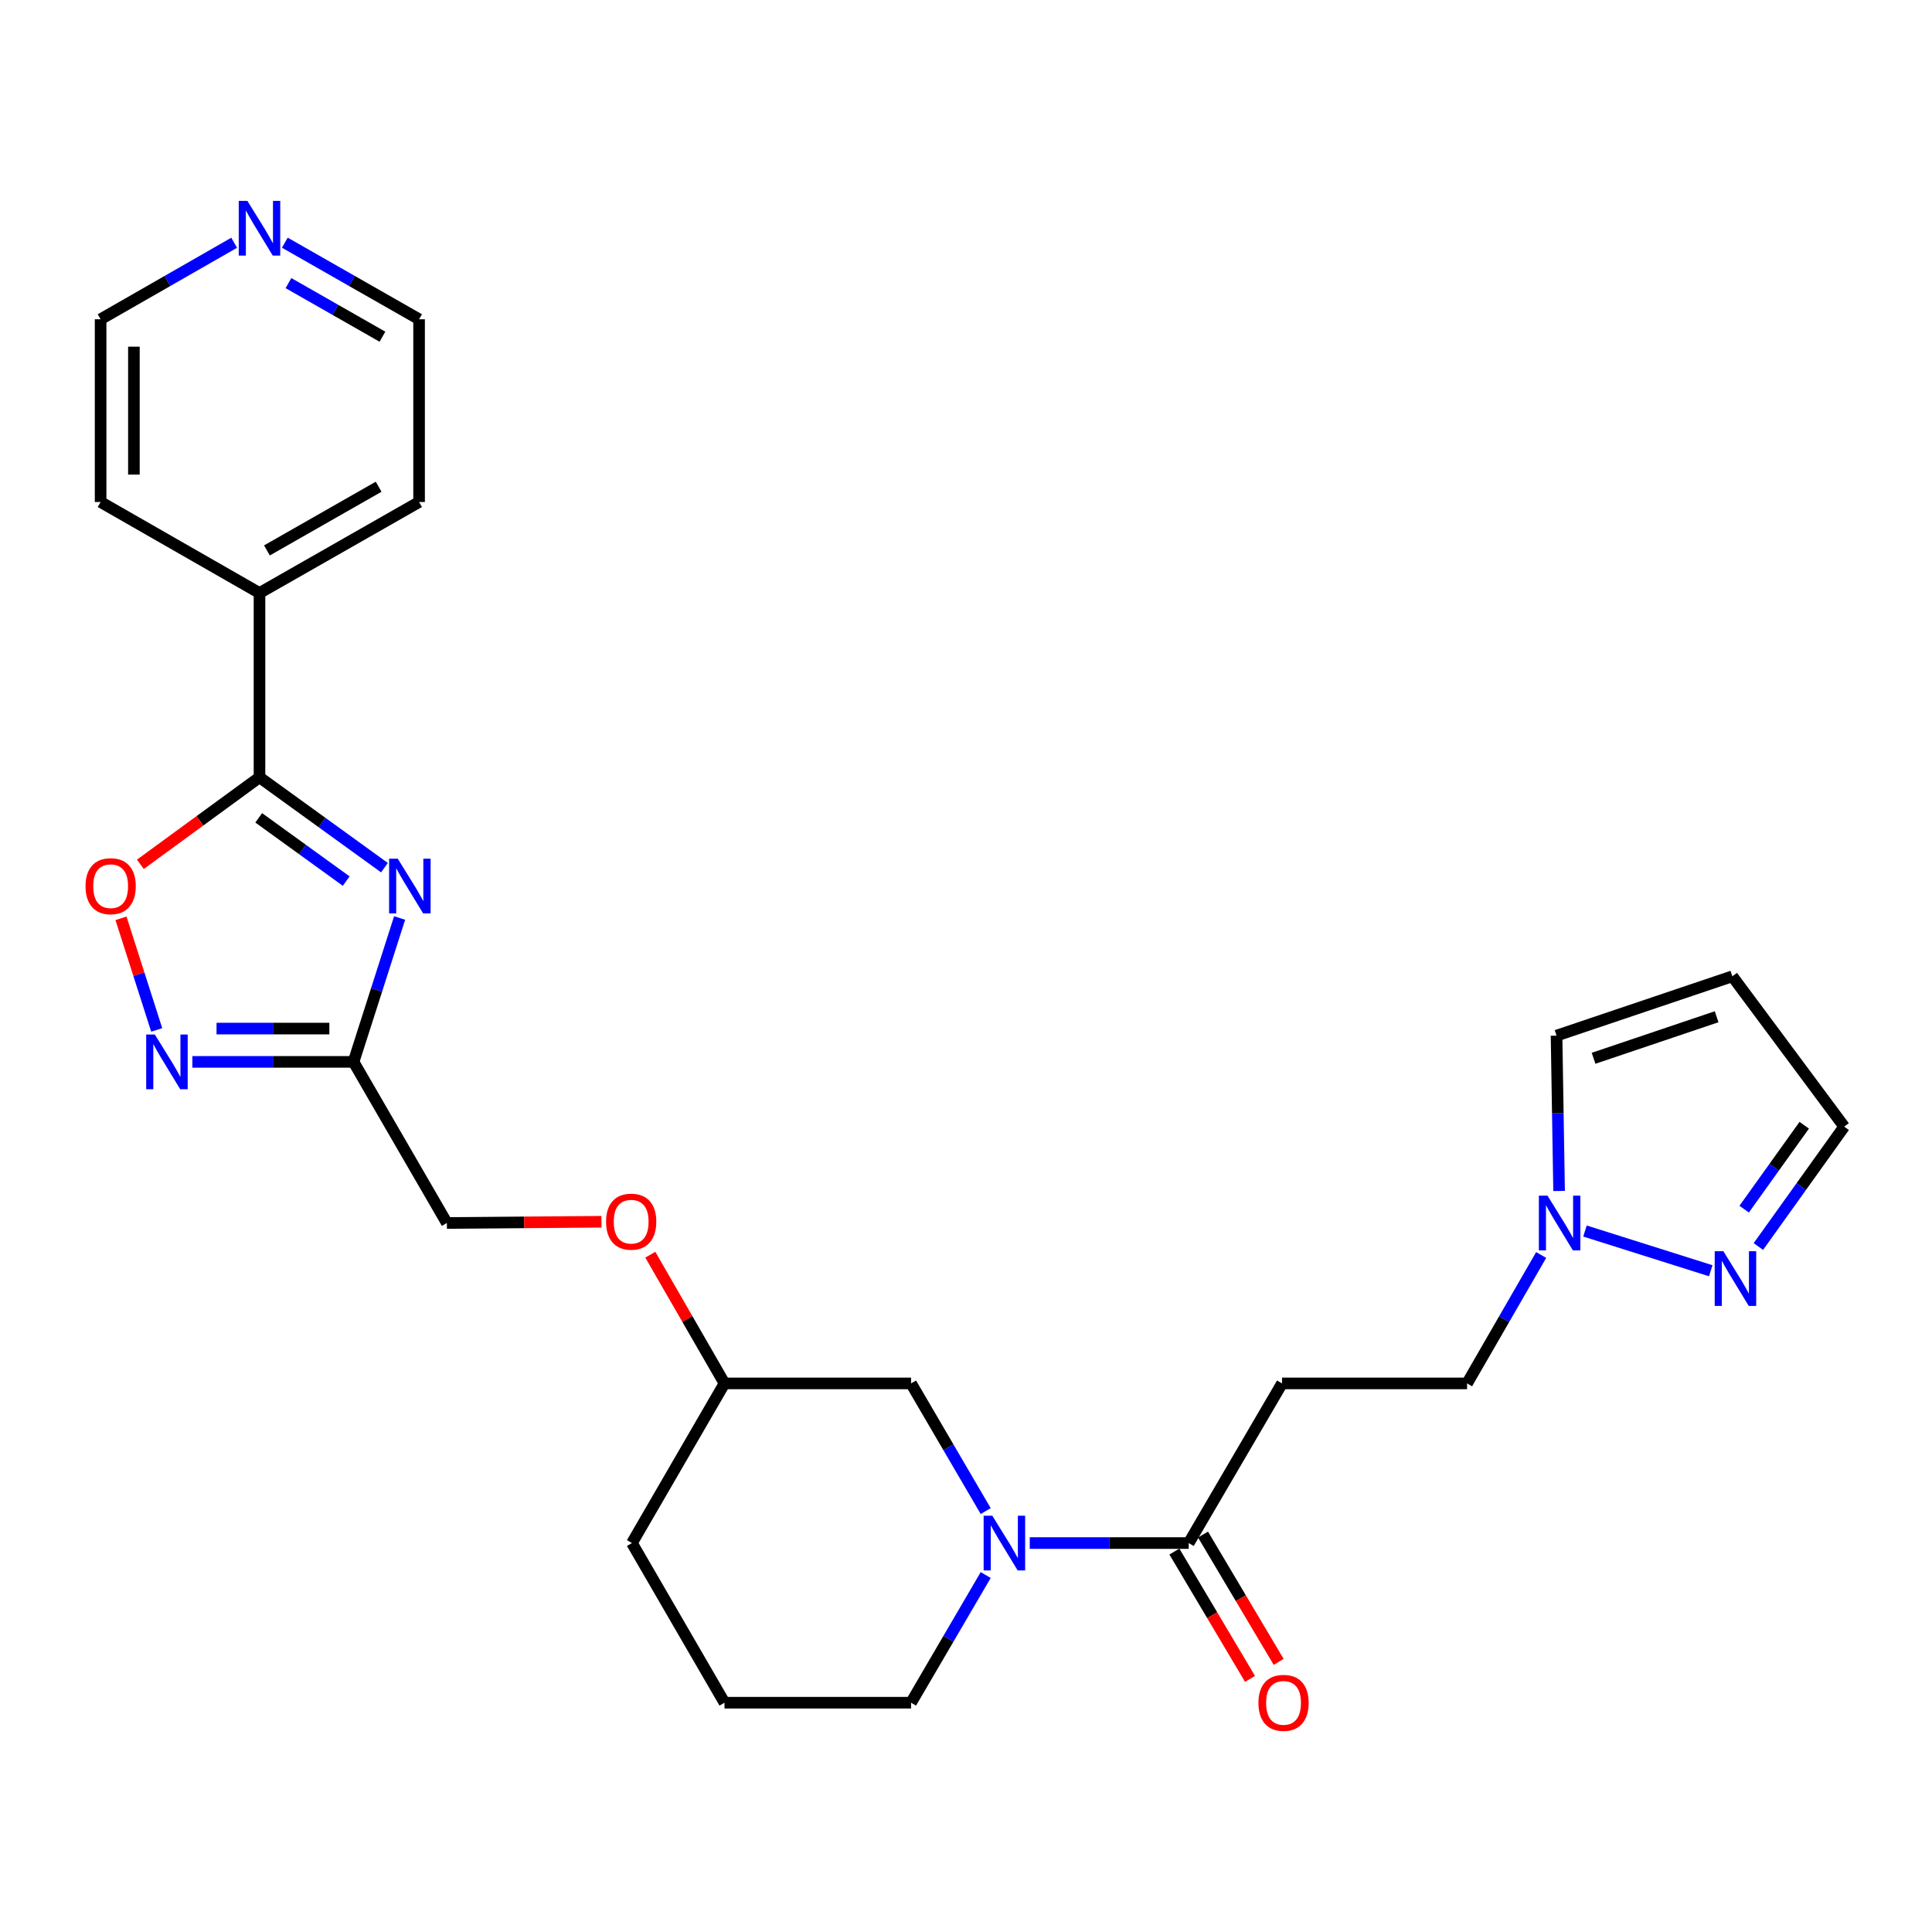 <?xml version='1.0' encoding='iso-8859-1'?>
<svg version='1.1' baseProfile='full'
              xmlns='http://www.w3.org/2000/svg'
                      xmlns:rdkit='http://www.rdkit.org/xml'
                      xmlns:xlink='http://www.w3.org/1999/xlink'
                  xml:space='preserve'
width='1000px' height='1000px' viewBox='0 0 1000 1000'>
<!-- END OF HEADER -->
<rect style='opacity:1.0;fill:#FFFFFF;stroke:none' width='1000' height='1000' x='0' y='0'> </rect>
<path class='bond-0' d='M 198.996,449.105 L 166.654,425.716' style='fill:none;fill-rule:evenodd;stroke:#0000FF;stroke-width:6px;stroke-linecap:butt;stroke-linejoin:miter;stroke-opacity:1' />
<path class='bond-0' d='M 166.654,425.716 L 134.312,402.328' style='fill:none;fill-rule:evenodd;stroke:#000000;stroke-width:6px;stroke-linecap:butt;stroke-linejoin:miter;stroke-opacity:1' />
<path class='bond-0' d='M 179.193,456.056 L 156.553,439.684' style='fill:none;fill-rule:evenodd;stroke:#0000FF;stroke-width:6px;stroke-linecap:butt;stroke-linejoin:miter;stroke-opacity:1' />
<path class='bond-0' d='M 156.553,439.684 L 133.914,423.312' style='fill:none;fill-rule:evenodd;stroke:#000000;stroke-width:6px;stroke-linecap:butt;stroke-linejoin:miter;stroke-opacity:1' />
<path class='bond-1' d='M 206.837,475.157 L 194.912,512.393' style='fill:none;fill-rule:evenodd;stroke:#0000FF;stroke-width:6px;stroke-linecap:butt;stroke-linejoin:miter;stroke-opacity:1' />
<path class='bond-1' d='M 194.912,512.393 L 182.987,549.629' style='fill:none;fill-rule:evenodd;stroke:#000000;stroke-width:6px;stroke-linecap:butt;stroke-linejoin:miter;stroke-opacity:1' />
<path class='bond-4' d='M 134.312,402.328 L 103.484,424.848' style='fill:none;fill-rule:evenodd;stroke:#000000;stroke-width:6px;stroke-linecap:butt;stroke-linejoin:miter;stroke-opacity:1' />
<path class='bond-4' d='M 103.484,424.848 L 72.657,447.368' style='fill:none;fill-rule:evenodd;stroke:#FF0000;stroke-width:6px;stroke-linecap:butt;stroke-linejoin:miter;stroke-opacity:1' />
<path class='bond-12' d='M 134.312,402.328 L 134.312,306.941' style='fill:none;fill-rule:evenodd;stroke:#000000;stroke-width:6px;stroke-linecap:butt;stroke-linejoin:miter;stroke-opacity:1' />
<path class='bond-2' d='M 182.987,549.629 L 141.277,549.629' style='fill:none;fill-rule:evenodd;stroke:#000000;stroke-width:6px;stroke-linecap:butt;stroke-linejoin:miter;stroke-opacity:1' />
<path class='bond-2' d='M 141.277,549.629 L 99.566,549.629' style='fill:none;fill-rule:evenodd;stroke:#0000FF;stroke-width:6px;stroke-linecap:butt;stroke-linejoin:miter;stroke-opacity:1' />
<path class='bond-2' d='M 170.474,532.391 L 141.277,532.391' style='fill:none;fill-rule:evenodd;stroke:#000000;stroke-width:6px;stroke-linecap:butt;stroke-linejoin:miter;stroke-opacity:1' />
<path class='bond-2' d='M 141.277,532.391 L 112.079,532.391' style='fill:none;fill-rule:evenodd;stroke:#0000FF;stroke-width:6px;stroke-linecap:butt;stroke-linejoin:miter;stroke-opacity:1' />
<path class='bond-17' d='M 182.987,549.629 L 231.299,633.027' style='fill:none;fill-rule:evenodd;stroke:#000000;stroke-width:6px;stroke-linecap:butt;stroke-linejoin:miter;stroke-opacity:1' />
<path class='bond-27' d='M 81.114,533.079 L 71.868,504.201' style='fill:none;fill-rule:evenodd;stroke:#0000FF;stroke-width:6px;stroke-linecap:butt;stroke-linejoin:miter;stroke-opacity:1' />
<path class='bond-27' d='M 71.868,504.201 L 62.623,475.322' style='fill:none;fill-rule:evenodd;stroke:#FF0000;stroke-width:6px;stroke-linecap:butt;stroke-linejoin:miter;stroke-opacity:1' />
<path class='bond-3' d='M 510.198,782.132 L 490.881,749.092' style='fill:none;fill-rule:evenodd;stroke:#0000FF;stroke-width:6px;stroke-linecap:butt;stroke-linejoin:miter;stroke-opacity:1' />
<path class='bond-3' d='M 490.881,749.092 L 471.564,716.052' style='fill:none;fill-rule:evenodd;stroke:#000000;stroke-width:6px;stroke-linecap:butt;stroke-linejoin:miter;stroke-opacity:1' />
<path class='bond-5' d='M 533,798.685 L 574.136,798.685' style='fill:none;fill-rule:evenodd;stroke:#0000FF;stroke-width:6px;stroke-linecap:butt;stroke-linejoin:miter;stroke-opacity:1' />
<path class='bond-5' d='M 574.136,798.685 L 615.273,798.685' style='fill:none;fill-rule:evenodd;stroke:#000000;stroke-width:6px;stroke-linecap:butt;stroke-linejoin:miter;stroke-opacity:1' />
<path class='bond-29' d='M 510.198,815.237 L 490.881,848.277' style='fill:none;fill-rule:evenodd;stroke:#0000FF;stroke-width:6px;stroke-linecap:butt;stroke-linejoin:miter;stroke-opacity:1' />
<path class='bond-29' d='M 490.881,848.277 L 471.564,881.317' style='fill:none;fill-rule:evenodd;stroke:#000000;stroke-width:6px;stroke-linecap:butt;stroke-linejoin:miter;stroke-opacity:1' />
<path class='bond-8' d='M 615.273,798.685 L 663.584,716.052' style='fill:none;fill-rule:evenodd;stroke:#000000;stroke-width:6px;stroke-linecap:butt;stroke-linejoin:miter;stroke-opacity:1' />
<path class='bond-13' d='M 607.863,803.086 L 627.44,836.041' style='fill:none;fill-rule:evenodd;stroke:#000000;stroke-width:6px;stroke-linecap:butt;stroke-linejoin:miter;stroke-opacity:1' />
<path class='bond-13' d='M 627.44,836.041 L 647.016,868.996' style='fill:none;fill-rule:evenodd;stroke:#FF0000;stroke-width:6px;stroke-linecap:butt;stroke-linejoin:miter;stroke-opacity:1' />
<path class='bond-13' d='M 622.682,794.283 L 642.259,827.238' style='fill:none;fill-rule:evenodd;stroke:#000000;stroke-width:6px;stroke-linecap:butt;stroke-linejoin:miter;stroke-opacity:1' />
<path class='bond-13' d='M 642.259,827.238 L 661.836,860.192' style='fill:none;fill-rule:evenodd;stroke:#FF0000;stroke-width:6px;stroke-linecap:butt;stroke-linejoin:miter;stroke-opacity:1' />
<path class='bond-6' d='M 797.703,649.583 L 778.529,682.818' style='fill:none;fill-rule:evenodd;stroke:#0000FF;stroke-width:6px;stroke-linecap:butt;stroke-linejoin:miter;stroke-opacity:1' />
<path class='bond-6' d='M 778.529,682.818 L 759.355,716.052' style='fill:none;fill-rule:evenodd;stroke:#000000;stroke-width:6px;stroke-linecap:butt;stroke-linejoin:miter;stroke-opacity:1' />
<path class='bond-7' d='M 820.381,637.173 L 885.485,657.737' style='fill:none;fill-rule:evenodd;stroke:#0000FF;stroke-width:6px;stroke-linecap:butt;stroke-linejoin:miter;stroke-opacity:1' />
<path class='bond-11' d='M 806.983,616.442 L 806.324,576.241' style='fill:none;fill-rule:evenodd;stroke:#0000FF;stroke-width:6px;stroke-linecap:butt;stroke-linejoin:miter;stroke-opacity:1' />
<path class='bond-11' d='M 806.324,576.241 L 805.665,536.04' style='fill:none;fill-rule:evenodd;stroke:#000000;stroke-width:6px;stroke-linecap:butt;stroke-linejoin:miter;stroke-opacity:1' />
<path class='bond-15' d='M 910.132,645.197 L 932.339,614.171' style='fill:none;fill-rule:evenodd;stroke:#0000FF;stroke-width:6px;stroke-linecap:butt;stroke-linejoin:miter;stroke-opacity:1' />
<path class='bond-15' d='M 932.339,614.171 L 954.545,583.145' style='fill:none;fill-rule:evenodd;stroke:#000000;stroke-width:6px;stroke-linecap:butt;stroke-linejoin:miter;stroke-opacity:1' />
<path class='bond-15' d='M 902.777,625.857 L 918.322,604.139' style='fill:none;fill-rule:evenodd;stroke:#0000FF;stroke-width:6px;stroke-linecap:butt;stroke-linejoin:miter;stroke-opacity:1' />
<path class='bond-15' d='M 918.322,604.139 L 933.867,582.42' style='fill:none;fill-rule:evenodd;stroke:#000000;stroke-width:6px;stroke-linecap:butt;stroke-linejoin:miter;stroke-opacity:1' />
<path class='bond-14' d='M 663.584,716.052 L 759.355,716.052' style='fill:none;fill-rule:evenodd;stroke:#000000;stroke-width:6px;stroke-linecap:butt;stroke-linejoin:miter;stroke-opacity:1' />
<path class='bond-9' d='M 896.658,505.329 L 805.665,536.04' style='fill:none;fill-rule:evenodd;stroke:#000000;stroke-width:6px;stroke-linecap:butt;stroke-linejoin:miter;stroke-opacity:1' />
<path class='bond-9' d='M 888.521,526.268 L 824.826,547.765' style='fill:none;fill-rule:evenodd;stroke:#000000;stroke-width:6px;stroke-linecap:butt;stroke-linejoin:miter;stroke-opacity:1' />
<path class='bond-30' d='M 896.658,505.329 L 954.545,583.145' style='fill:none;fill-rule:evenodd;stroke:#000000;stroke-width:6px;stroke-linecap:butt;stroke-linejoin:miter;stroke-opacity:1' />
<path class='bond-10' d='M 471.564,716.052 L 374.998,716.052' style='fill:none;fill-rule:evenodd;stroke:#000000;stroke-width:6px;stroke-linecap:butt;stroke-linejoin:miter;stroke-opacity:1' />
<path class='bond-24' d='M 134.312,306.941 L 52.072,259.836' style='fill:none;fill-rule:evenodd;stroke:#000000;stroke-width:6px;stroke-linecap:butt;stroke-linejoin:miter;stroke-opacity:1' />
<path class='bond-25' d='M 134.312,306.941 L 216.915,259.836' style='fill:none;fill-rule:evenodd;stroke:#000000;stroke-width:6px;stroke-linecap:butt;stroke-linejoin:miter;stroke-opacity:1' />
<path class='bond-25' d='M 138.163,284.901 L 195.986,251.928' style='fill:none;fill-rule:evenodd;stroke:#000000;stroke-width:6px;stroke-linecap:butt;stroke-linejoin:miter;stroke-opacity:1' />
<path class='bond-16' d='M 147.429,125.619 L 182.172,145.436' style='fill:none;fill-rule:evenodd;stroke:#0000FF;stroke-width:6px;stroke-linecap:butt;stroke-linejoin:miter;stroke-opacity:1' />
<path class='bond-16' d='M 182.172,145.436 L 216.915,165.252' style='fill:none;fill-rule:evenodd;stroke:#000000;stroke-width:6px;stroke-linecap:butt;stroke-linejoin:miter;stroke-opacity:1' />
<path class='bond-16' d='M 149.312,146.537 L 173.632,160.409' style='fill:none;fill-rule:evenodd;stroke:#0000FF;stroke-width:6px;stroke-linecap:butt;stroke-linejoin:miter;stroke-opacity:1' />
<path class='bond-16' d='M 173.632,160.409 L 197.952,174.28' style='fill:none;fill-rule:evenodd;stroke:#000000;stroke-width:6px;stroke-linecap:butt;stroke-linejoin:miter;stroke-opacity:1' />
<path class='bond-28' d='M 121.202,125.648 L 86.637,145.45' style='fill:none;fill-rule:evenodd;stroke:#0000FF;stroke-width:6px;stroke-linecap:butt;stroke-linejoin:miter;stroke-opacity:1' />
<path class='bond-28' d='M 86.637,145.45 L 52.072,165.252' style='fill:none;fill-rule:evenodd;stroke:#000000;stroke-width:6px;stroke-linecap:butt;stroke-linejoin:miter;stroke-opacity:1' />
<path class='bond-18' d='M 231.299,633.027 L 271.305,632.702' style='fill:none;fill-rule:evenodd;stroke:#000000;stroke-width:6px;stroke-linecap:butt;stroke-linejoin:miter;stroke-opacity:1' />
<path class='bond-18' d='M 271.305,632.702 L 311.311,632.376' style='fill:none;fill-rule:evenodd;stroke:#FF0000;stroke-width:6px;stroke-linecap:butt;stroke-linejoin:miter;stroke-opacity:1' />
<path class='bond-19' d='M 336.597,649.429 L 355.798,682.741' style='fill:none;fill-rule:evenodd;stroke:#FF0000;stroke-width:6px;stroke-linecap:butt;stroke-linejoin:miter;stroke-opacity:1' />
<path class='bond-19' d='M 355.798,682.741 L 374.998,716.052' style='fill:none;fill-rule:evenodd;stroke:#000000;stroke-width:6px;stroke-linecap:butt;stroke-linejoin:miter;stroke-opacity:1' />
<path class='bond-26' d='M 374.998,716.052 L 327.089,798.685' style='fill:none;fill-rule:evenodd;stroke:#000000;stroke-width:6px;stroke-linecap:butt;stroke-linejoin:miter;stroke-opacity:1' />
<path class='bond-20' d='M 471.564,881.317 L 374.998,881.317' style='fill:none;fill-rule:evenodd;stroke:#000000;stroke-width:6px;stroke-linecap:butt;stroke-linejoin:miter;stroke-opacity:1' />
<path class='bond-21' d='M 374.998,881.317 L 327.089,798.685' style='fill:none;fill-rule:evenodd;stroke:#000000;stroke-width:6px;stroke-linecap:butt;stroke-linejoin:miter;stroke-opacity:1' />
<path class='bond-22' d='M 52.072,165.252 L 52.072,259.836' style='fill:none;fill-rule:evenodd;stroke:#000000;stroke-width:6px;stroke-linecap:butt;stroke-linejoin:miter;stroke-opacity:1' />
<path class='bond-22' d='M 69.309,179.44 L 69.309,245.648' style='fill:none;fill-rule:evenodd;stroke:#000000;stroke-width:6px;stroke-linecap:butt;stroke-linejoin:miter;stroke-opacity:1' />
<path class='bond-23' d='M 216.915,165.252 L 216.915,259.836' style='fill:none;fill-rule:evenodd;stroke:#000000;stroke-width:6px;stroke-linecap:butt;stroke-linejoin:miter;stroke-opacity:1' />
<path  class='atom-0' d='M 205.877 444.447
L 215.157 459.447
Q 216.077 460.927, 217.557 463.607
Q 219.037 466.287, 219.117 466.447
L 219.117 444.447
L 222.877 444.447
L 222.877 472.767
L 218.997 472.767
L 209.037 456.367
Q 207.877 454.447, 206.637 452.247
Q 205.437 450.047, 205.077 449.367
L 205.077 472.767
L 201.397 472.767
L 201.397 444.447
L 205.877 444.447
' fill='#0000FF'/>
<path  class='atom-3' d='M 80.152 535.469
L 89.432 550.469
Q 90.352 551.949, 91.832 554.629
Q 93.312 557.309, 93.392 557.469
L 93.392 535.469
L 97.152 535.469
L 97.152 563.789
L 93.272 563.789
L 83.312 547.389
Q 82.152 545.469, 80.912 543.269
Q 79.712 541.069, 79.352 540.389
L 79.352 563.789
L 75.672 563.789
L 75.672 535.469
L 80.152 535.469
' fill='#0000FF'/>
<path  class='atom-4' d='M 513.615 784.525
L 522.895 799.525
Q 523.815 801.005, 525.295 803.685
Q 526.775 806.365, 526.855 806.525
L 526.855 784.525
L 530.615 784.525
L 530.615 812.845
L 526.735 812.845
L 516.775 796.445
Q 515.615 794.525, 514.375 792.325
Q 513.175 790.125, 512.815 789.445
L 512.815 812.845
L 509.135 812.845
L 509.135 784.525
L 513.615 784.525
' fill='#0000FF'/>
<path  class='atom-5' d='M 44.272 458.687
Q 44.272 451.887, 47.632 448.087
Q 50.992 444.287, 57.272 444.287
Q 63.552 444.287, 66.912 448.087
Q 70.272 451.887, 70.272 458.687
Q 70.272 465.567, 66.872 469.487
Q 63.472 473.367, 57.272 473.367
Q 51.032 473.367, 47.632 469.487
Q 44.272 465.607, 44.272 458.687
M 57.272 470.167
Q 61.592 470.167, 63.912 467.287
Q 66.272 464.367, 66.272 458.687
Q 66.272 453.127, 63.912 450.327
Q 61.592 447.487, 57.272 447.487
Q 52.952 447.487, 50.592 450.287
Q 48.272 453.087, 48.272 458.687
Q 48.272 464.407, 50.592 467.287
Q 52.952 470.167, 57.272 470.167
' fill='#FF0000'/>
<path  class='atom-7' d='M 800.995 618.867
L 810.275 633.867
Q 811.195 635.347, 812.675 638.027
Q 814.155 640.707, 814.235 640.867
L 814.235 618.867
L 817.995 618.867
L 817.995 647.187
L 814.115 647.187
L 804.155 630.787
Q 802.995 628.867, 801.755 626.667
Q 800.555 624.467, 800.195 623.787
L 800.195 647.187
L 796.515 647.187
L 796.515 618.867
L 800.995 618.867
' fill='#0000FF'/>
<path  class='atom-8' d='M 892.007 647.615
L 901.287 662.615
Q 902.207 664.095, 903.687 666.775
Q 905.167 669.455, 905.247 669.615
L 905.247 647.615
L 909.007 647.615
L 909.007 675.935
L 905.127 675.935
L 895.167 659.535
Q 894.007 657.615, 892.767 655.415
Q 891.567 653.215, 891.207 652.535
L 891.207 675.935
L 887.527 675.935
L 887.527 647.615
L 892.007 647.615
' fill='#0000FF'/>
<path  class='atom-14' d='M 651.36 881.397
Q 651.36 874.597, 654.72 870.797
Q 658.08 866.997, 664.36 866.997
Q 670.64 866.997, 674 870.797
Q 677.36 874.597, 677.36 881.397
Q 677.36 888.277, 673.96 892.197
Q 670.56 896.077, 664.36 896.077
Q 658.12 896.077, 654.72 892.197
Q 651.36 888.317, 651.36 881.397
M 664.36 892.877
Q 668.68 892.877, 671 889.997
Q 673.36 887.077, 673.36 881.397
Q 673.36 875.837, 671 873.037
Q 668.68 870.197, 664.36 870.197
Q 660.04 870.197, 657.68 872.997
Q 655.36 875.797, 655.36 881.397
Q 655.36 887.117, 657.68 889.997
Q 660.04 892.877, 664.36 892.877
' fill='#FF0000'/>
<path  class='atom-17' d='M 128.052 103.978
L 137.332 118.978
Q 138.252 120.458, 139.732 123.138
Q 141.212 125.818, 141.292 125.978
L 141.292 103.978
L 145.052 103.978
L 145.052 132.298
L 141.172 132.298
L 131.212 115.898
Q 130.052 113.978, 128.812 111.778
Q 127.612 109.578, 127.252 108.898
L 127.252 132.298
L 123.572 132.298
L 123.572 103.978
L 128.052 103.978
' fill='#0000FF'/>
<path  class='atom-19' d='M 313.696 632.331
Q 313.696 625.531, 317.056 621.731
Q 320.416 617.931, 326.696 617.931
Q 332.976 617.931, 336.336 621.731
Q 339.696 625.531, 339.696 632.331
Q 339.696 639.211, 336.296 643.131
Q 332.896 647.011, 326.696 647.011
Q 320.456 647.011, 317.056 643.131
Q 313.696 639.251, 313.696 632.331
M 326.696 643.811
Q 331.016 643.811, 333.336 640.931
Q 335.696 638.011, 335.696 632.331
Q 335.696 626.771, 333.336 623.971
Q 331.016 621.131, 326.696 621.131
Q 322.376 621.131, 320.016 623.931
Q 317.696 626.731, 317.696 632.331
Q 317.696 638.051, 320.016 640.931
Q 322.376 643.811, 326.696 643.811
' fill='#FF0000'/>
</svg>
